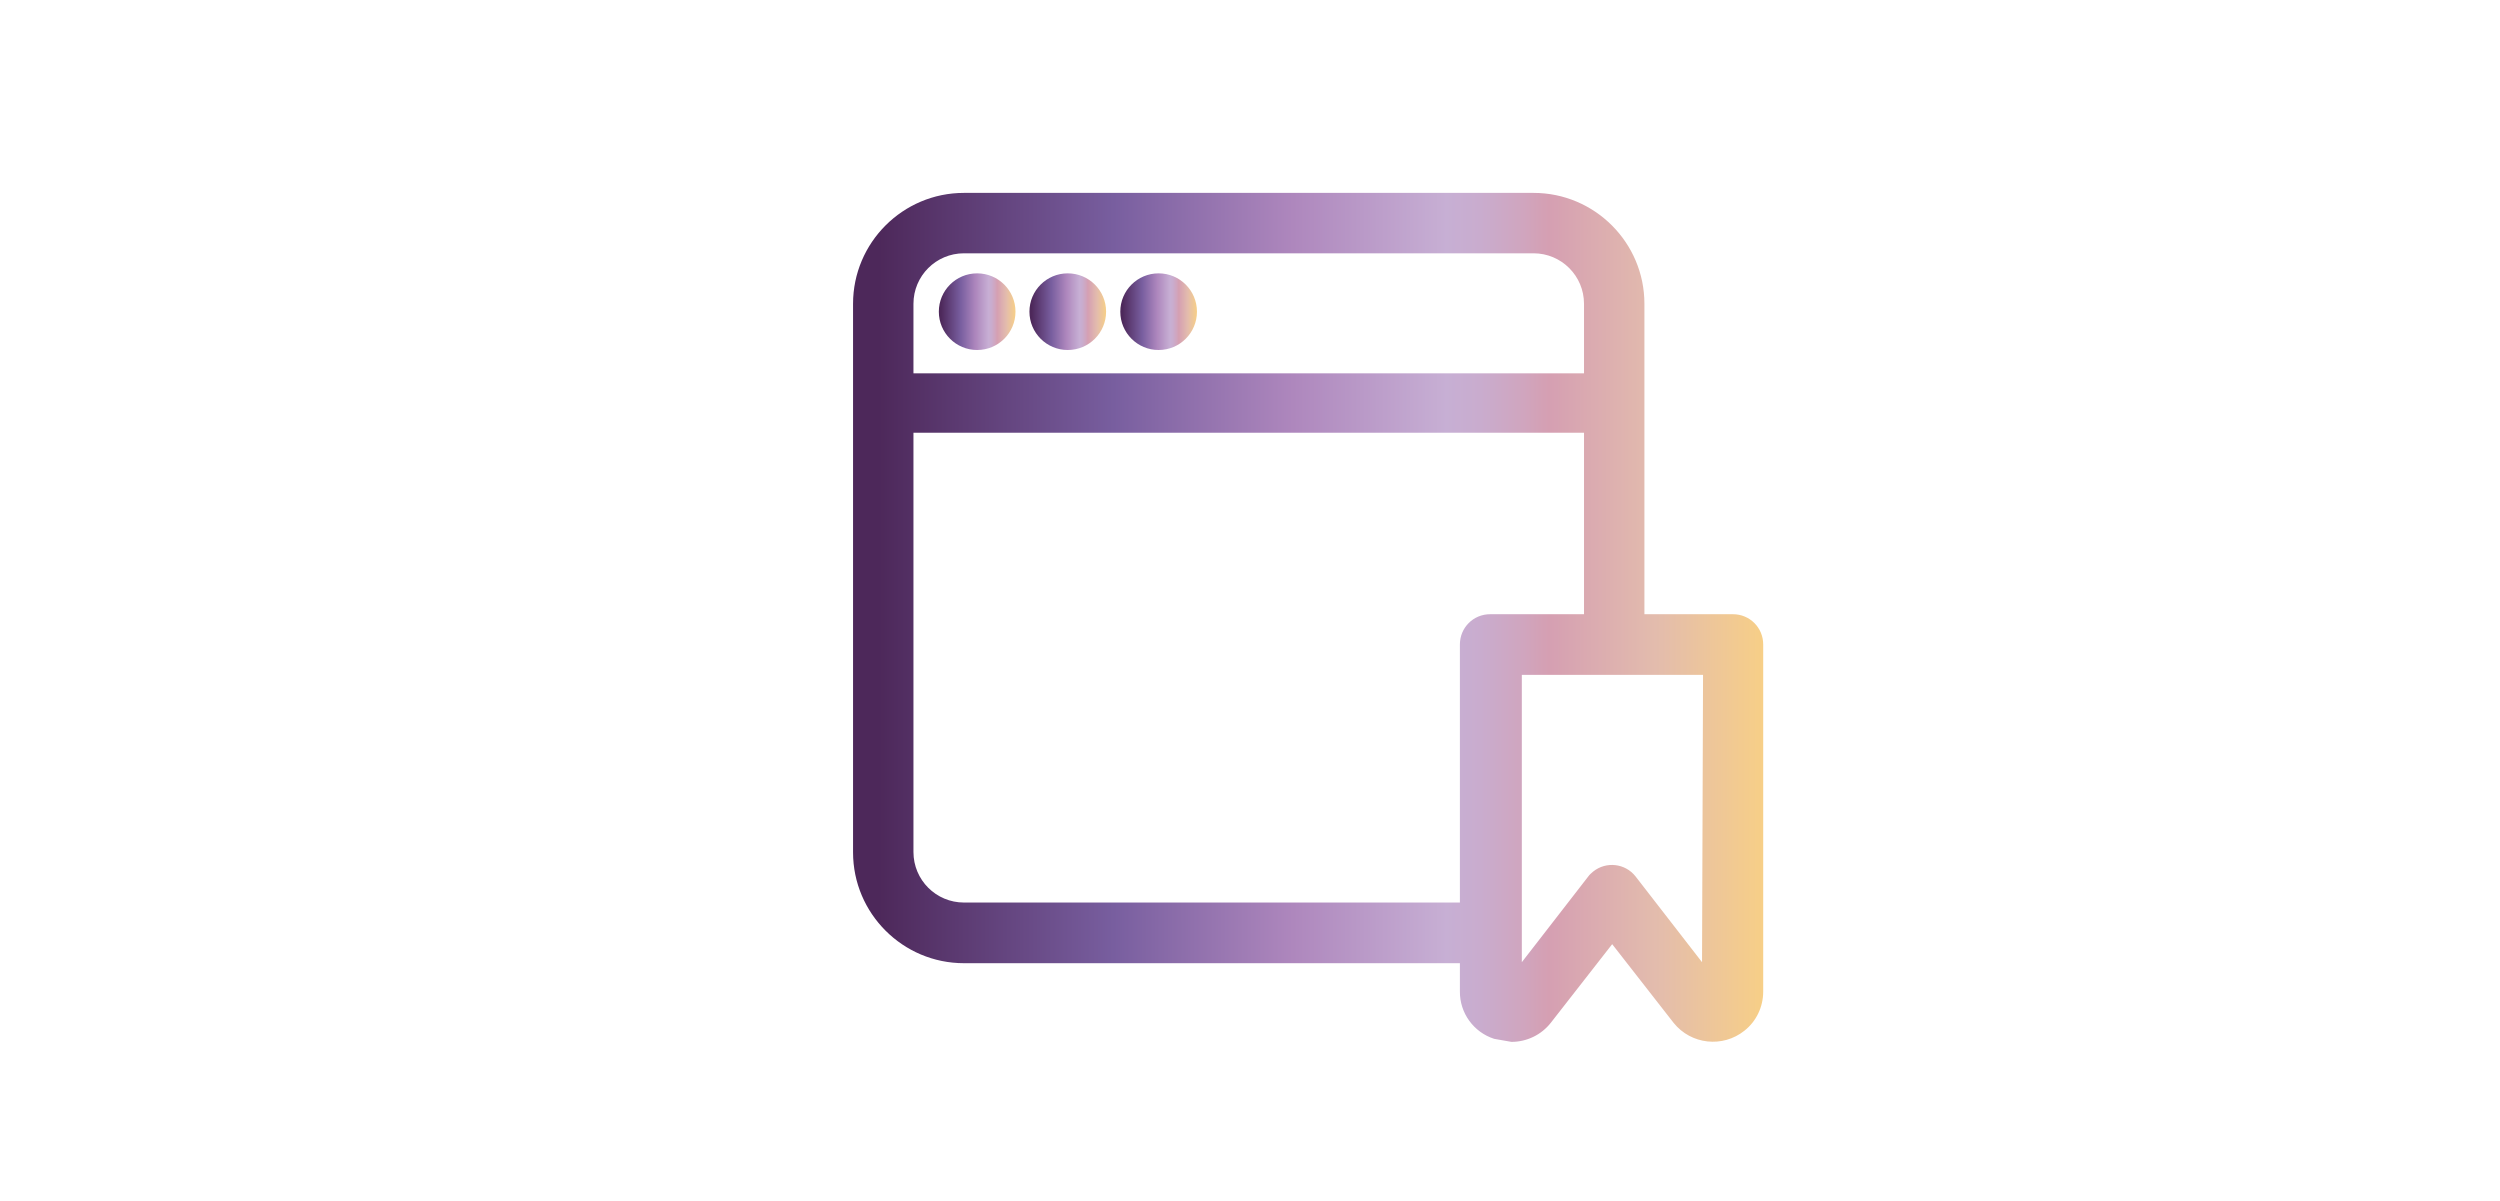 <?xml version="1.0" encoding="utf-8"?>
<!-- Generator: Adobe Illustrator 28.0.0, SVG Export Plug-In . SVG Version: 6.00 Build 0)  -->
<svg version="1.1" id="Layer_1" xmlns="http://www.w3.org/2000/svg" xmlns:xlink="http://www.w3.org/1999/xlink" x="0px" y="0px"
	 viewBox="0 0 985 473.3" style="enable-background:new 0 0 985 473.3;" xml:space="preserve">
<style type="text/css">
	.st0{fill:url(#SVGID_1_);}
	.st1{fill:url(#SVGID_00000145030054634343757490000006539137670361734836_);}
	.st2{fill:url(#SVGID_00000155824828267942215530000014267936412446474398_);}
	.st3{fill:url(#SVGID_00000045601666810873984980000002543045956711443600_);}
</style>
<g>
	<linearGradient id="SVGID_1_" gradientUnits="userSpaceOnUse" x1="369.858" y1="122.846" x2="400.047" y2="122.846">
		<stop  offset="2.809000e-02" style="stop-color:#4D285A"/>
		<stop  offset="0.286" style="stop-color:#785E9F"/>
		<stop  offset="0.483" style="stop-color:#AE87BD"/>
		<stop  offset="0.652" style="stop-color:#C7AFD4"/>
		<stop  offset="0.689" style="stop-color:#C9ACCE"/>
		<stop  offset="0.737" style="stop-color:#D0A5BE"/>
		<stop  offset="0.764" style="stop-color:#D59FB2"/>
		<stop  offset="0.882" style="stop-color:#E3BCAD"/>
		<stop  offset="1" style="stop-color:#F7CF87"/>
	</linearGradient>
	<circle class="st0" cx="385" cy="122.8" r="15.1"/>
	
		<linearGradient id="SVGID_00000050646139802094806480000009273999167818660736_" gradientUnits="userSpaceOnUse" x1="405.609" y1="122.846" x2="435.798" y2="122.846">
		<stop  offset="2.809000e-02" style="stop-color:#4D285A"/>
		<stop  offset="0.286" style="stop-color:#785E9F"/>
		<stop  offset="0.483" style="stop-color:#AE87BD"/>
		<stop  offset="0.652" style="stop-color:#C7AFD4"/>
		<stop  offset="0.689" style="stop-color:#C9ACCE"/>
		<stop  offset="0.737" style="stop-color:#D0A5BE"/>
		<stop  offset="0.764" style="stop-color:#D59FB2"/>
		<stop  offset="0.882" style="stop-color:#E3BCAD"/>
		<stop  offset="1" style="stop-color:#F7CF87"/>
	</linearGradient>
	<circle style="fill:url(#SVGID_00000050646139802094806480000009273999167818660736_);" cx="420.7" cy="122.8" r="15.1"/>
	
		<linearGradient id="SVGID_00000023999930433975518750000007973162496184336035_" gradientUnits="userSpaceOnUse" x1="441.36" y1="122.846" x2="471.55" y2="122.846">
		<stop  offset="2.809000e-02" style="stop-color:#4D285A"/>
		<stop  offset="0.286" style="stop-color:#785E9F"/>
		<stop  offset="0.483" style="stop-color:#AE87BD"/>
		<stop  offset="0.652" style="stop-color:#C7AFD4"/>
		<stop  offset="0.689" style="stop-color:#C9ACCE"/>
		<stop  offset="0.737" style="stop-color:#D0A5BE"/>
		<stop  offset="0.764" style="stop-color:#D59FB2"/>
		<stop  offset="0.882" style="stop-color:#E3BCAD"/>
		<stop  offset="1" style="stop-color:#F7CF87"/>
	</linearGradient>
	<circle style="fill:url(#SVGID_00000023999930433975518750000007973162496184336035_);" cx="456.5" cy="122.8" r="15.1"/>
	
		<linearGradient id="SVGID_00000152979571190135771970000010541535281018851483_" gradientUnits="userSpaceOnUse" x1="336.092" y1="243.209" x2="694.795" y2="243.209">
		<stop  offset="2.809000e-02" style="stop-color:#4D285A"/>
		<stop  offset="0.286" style="stop-color:#785E9F"/>
		<stop  offset="0.483" style="stop-color:#AE87BD"/>
		<stop  offset="0.652" style="stop-color:#C7AFD4"/>
		<stop  offset="0.689" style="stop-color:#C9ACCE"/>
		<stop  offset="0.737" style="stop-color:#D0A5BE"/>
		<stop  offset="0.764" style="stop-color:#D59FB2"/>
		<stop  offset="0.882" style="stop-color:#E3BCAD"/>
		<stop  offset="1" style="stop-color:#F7CF87"/>
	</linearGradient>
	<path style="fill:url(#SVGID_00000152979571190135771970000010541535281018851483_);" d="M682.5,242h-34.6V119.7
		c0-24.1-19.6-43.7-43.7-43.7H379.8c-24.1,0-43.7,19.6-43.7,43.7v216.1c0,24.1,19.6,43.7,43.7,43.7h195.4v11.1
		c-0.1,8.5,5.4,16.1,13.5,18.7l6.8,1.2c6.1,0,11.8-2.8,15.5-7.5l24.2-31l24.2,31c6.9,8.6,19.4,9.9,27.9,3.1
		c4.7-3.7,7.4-9.4,7.4-15.4V253.9c0-6.6-5.3-11.9-11.9-11.9C682.8,242,682.6,242,682.5,242z M379.8,99.8h224.4
		c11,0,19.9,8.9,19.9,19.9v27.4H359.9v-27.4C359.9,108.7,368.8,99.8,379.8,99.8z M587.1,242c-6.6,0-11.9,5.3-11.9,11.9v101.7H379.8
		c-11,0-19.9-8.9-19.9-19.9V170.5h264.2V242H587.1z M670.6,379.1l-26.2-33.8c-4.1-5.2-11.6-6-16.7-1.9c-0.7,0.6-1.4,1.2-1.9,1.9
		l-26.2,33.8V265.9H671L670.6,379.1z"/>
</g>
</svg>
